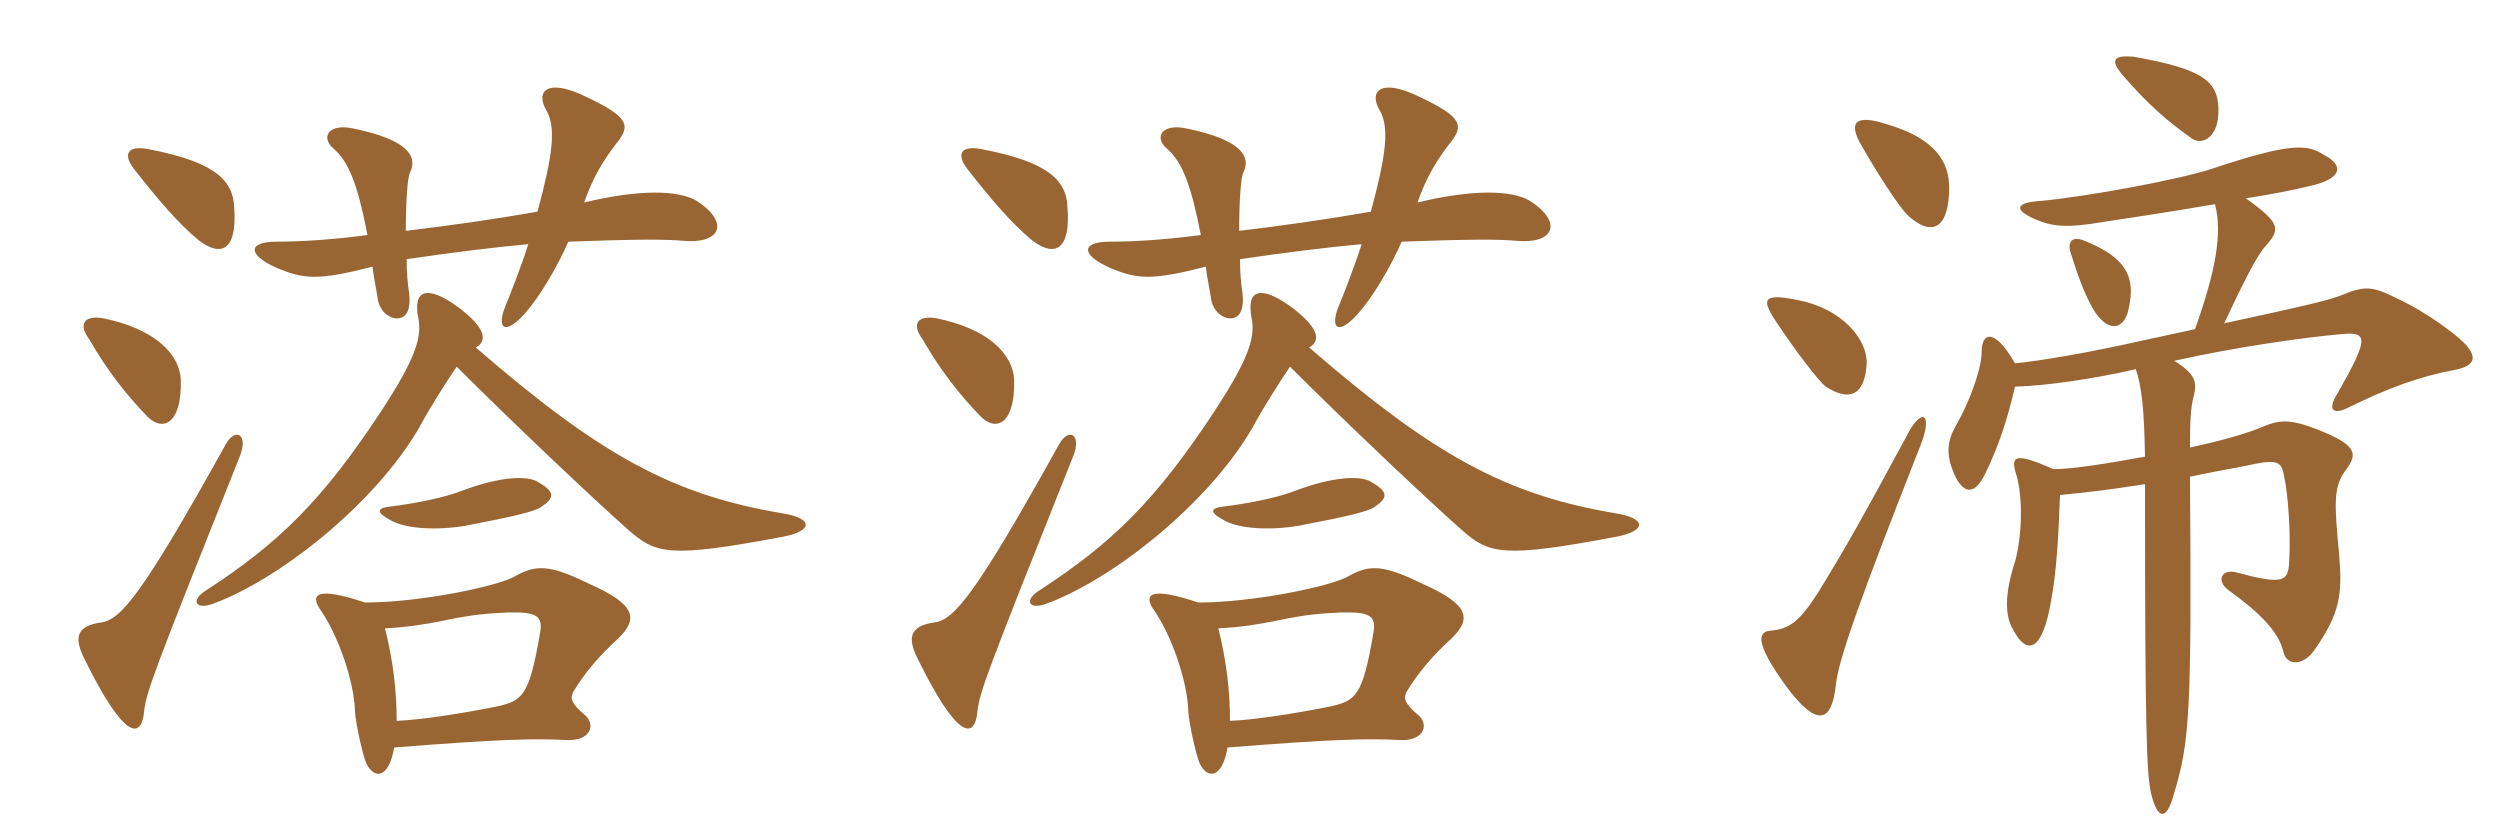 <svg xmlns="http://www.w3.org/2000/svg" xmlns:xlink="http://www.w3.org/1999/xlink" width="450" height="150"><path fill="#996633" padding="10" d="M43.20 82.05C44.70 78.30 42.45 76.80 40.65 79.95C25.65 106.95 21.75 111.60 18.15 112.05C13.95 112.65 13.20 114.60 15.15 118.50C22.35 133.20 25.50 133.20 25.95 127.95C26.40 124.50 27.15 122.25 43.20 82.05ZM32.55 68.55C32.40 63.45 27.45 59.10 18.60 57.30C15.30 56.70 13.95 58.20 16.05 61.05C19.50 67.05 22.95 71.25 26.40 74.85C29.25 77.85 32.70 76.35 32.55 68.55ZM42.15 37.35C42 32.40 38.55 29.10 26.70 26.85C22.95 26.10 22.05 27.75 24.15 30.45C28.50 36 31.95 40.05 35.70 43.20C39.75 46.35 42.75 45.15 42.15 37.35ZM97.50 91.20C99.90 89.55 99.90 88.50 96.75 86.70C94.95 85.65 90.30 85.65 83.10 88.35C80.55 89.40 75.15 90.60 70.05 91.20C67.80 91.50 67.65 92.25 70.50 93.75C73.05 95.10 78.15 95.55 83.70 94.65C92.25 93 96.30 92.10 97.50 91.20ZM69.30 113.10C72.90 112.95 76.80 112.35 79.65 111.75C85.20 110.55 88.20 110.40 91.35 110.25C96.60 110.10 97.80 110.85 97.20 114C95.25 125.40 94.05 126.15 89.25 127.20C82.50 128.55 75.45 129.60 71.40 129.75C71.40 124.50 70.80 119.10 69.30 113.10ZM70.95 134.55C89.85 133.05 96.30 132.90 101.70 133.20C106.20 133.50 107.25 130.65 105.45 128.85C102.75 126.60 102.60 125.70 103.20 124.50C105.30 121.05 107.85 118.05 111.15 115.05C114.90 111.45 114.60 108.90 106.20 105.15C99.15 101.70 96.60 101.55 92.85 103.65C90 105.45 75.75 108.45 65.70 108.45C57.15 105.60 55.50 106.80 57.90 110.10C60.75 114.30 63.75 122.40 63.90 128.10C64.05 130.50 65.40 136.35 66 137.55C67.50 140.40 70.05 139.95 70.95 134.55ZM85.65 62.55C88.05 61.20 87 58.65 82.35 55.20C76.95 51.30 74.25 52.05 75.30 57.30C76.05 60.90 74.40 65.10 68.85 73.65C58.05 90.15 50.10 97.80 37.20 106.20C34.20 108 35.10 109.95 38.55 108.60C51.60 103.65 68.85 89.25 76.05 75.90C77.25 73.65 80.55 68.40 82.20 66C92.10 75.90 106.05 89.10 112.95 95.25C118.05 99.75 120.30 100.50 141 96.60C146.40 95.55 146.40 93.30 140.85 92.40C121.05 89.10 108 81.90 85.65 62.55ZM73.05 41.55C73.05 36.30 73.35 31.95 73.80 31.05C75.15 28.35 73.80 25.20 63.45 23.10C59.10 22.20 57.60 24.75 60.15 26.85C62.70 29.10 64.35 33 66.15 42.30C60.60 43.05 54.75 43.50 49.80 43.50C44.70 43.50 44.40 45.75 49.65 48.15C54.60 50.25 57.15 50.55 67.05 48C67.20 49.65 67.65 51.45 67.95 53.55C68.25 56.10 70.20 57.45 71.70 57.30C73.35 57.15 73.95 55.35 73.65 52.80C73.35 50.85 73.20 48.90 73.20 46.65C81.45 45.45 88.50 44.55 95.10 43.95C93.75 48.15 91.80 53.10 91.05 54.90C89.25 59.25 90.90 60.45 94.50 56.40C97.05 53.55 100.35 48 102.30 43.50C114.60 43.05 119.85 43.05 123 43.35C129.75 43.95 131.40 40.05 125.40 36.15C122.10 34.20 115.05 34.05 105.15 36.45C106.80 31.65 108.90 28.50 110.85 25.95C113.55 22.65 113.40 21.15 105.45 17.40C98.40 13.95 96.30 16.50 98.40 19.95C100.05 22.95 99.60 27.60 96.75 38.10C89.10 39.45 80.70 40.65 73.05 41.55ZM193.20 82.05C194.70 78.30 192.45 76.80 190.65 79.95C175.65 106.95 171.75 111.60 168.15 112.05C163.95 112.65 163.20 114.60 165.15 118.50C172.35 133.20 175.50 133.20 175.95 127.95C176.40 124.50 177.15 122.25 193.20 82.05ZM182.55 68.55C182.40 63.45 177.45 59.10 168.60 57.30C165.30 56.70 163.95 58.20 166.05 61.05C169.50 67.05 172.95 71.25 176.40 74.85C179.25 77.85 182.70 76.35 182.55 68.55ZM192.15 37.35C192 32.40 188.55 29.10 176.70 26.85C172.95 26.10 172.05 27.75 174.15 30.45C178.50 36 181.95 40.05 185.70 43.20C189.75 46.35 192.75 45.15 192.15 37.35ZM247.50 91.20C249.90 89.55 249.90 88.50 246.75 86.70C244.95 85.65 240.30 85.65 233.10 88.35C230.55 89.40 225.15 90.60 220.05 91.20C217.80 91.50 217.65 92.25 220.50 93.75C223.05 95.10 228.15 95.55 233.70 94.65C242.25 93 246.30 92.10 247.50 91.20ZM219.30 113.10C222.90 112.95 226.80 112.35 229.65 111.75C235.20 110.55 238.20 110.40 241.35 110.25C246.60 110.10 247.80 110.85 247.20 114C245.25 125.40 244.05 126.15 239.25 127.20C232.50 128.55 225.45 129.60 221.40 129.75C221.40 124.50 220.80 119.10 219.30 113.10ZM220.95 134.55C239.85 133.05 246.30 132.90 251.70 133.20C256.20 133.50 257.25 130.65 255.45 128.85C252.75 126.60 252.60 125.70 253.20 124.50C255.30 121.05 257.85 118.05 261.15 115.05C264.90 111.45 264.60 108.90 256.20 105.15C249.15 101.70 246.60 101.55 242.85 103.65C240 105.45 225.75 108.45 215.70 108.45C207.15 105.60 205.50 106.80 207.90 110.10C210.75 114.30 213.75 122.40 213.90 128.10C214.05 130.50 215.40 136.35 216 137.55C217.50 140.40 220.05 139.95 220.95 134.55ZM235.65 62.55C238.05 61.20 237 58.65 232.35 55.20C226.95 51.30 224.25 52.05 225.30 57.30C226.05 60.90 224.40 65.10 218.85 73.65C208.05 90.15 200.10 97.80 187.20 106.20C184.20 108 185.10 109.95 188.55 108.60C201.60 103.65 218.85 89.25 226.05 75.90C227.25 73.65 230.55 68.40 232.20 66C242.10 75.90 256.05 89.10 262.95 95.25C268.05 99.75 270.30 100.50 291 96.60C296.40 95.55 296.40 93.30 290.85 92.40C271.05 89.10 258 81.90 235.65 62.55ZM223.05 41.55C223.05 36.30 223.35 31.95 223.80 31.05C225.15 28.35 223.80 25.20 213.45 23.10C209.10 22.20 207.60 24.75 210.15 26.85C212.70 29.10 214.35 33 216.15 42.30C210.60 43.05 204.75 43.50 199.80 43.50C194.70 43.50 194.40 45.75 199.65 48.15C204.60 50.25 207.15 50.55 217.05 48C217.20 49.65 217.65 51.45 217.95 53.55C218.25 56.10 220.20 57.45 221.70 57.30C223.35 57.15 223.95 55.35 223.65 52.80C223.35 50.85 223.20 48.90 223.20 46.65C231.45 45.45 238.50 44.55 245.10 43.95C243.75 48.15 241.80 53.10 241.05 54.90C239.25 59.25 240.90 60.45 244.50 56.40C247.05 53.55 250.35 48 252.30 43.50C264.60 43.05 269.85 43.05 273 43.35C279.75 43.95 281.40 40.05 275.40 36.15C272.10 34.20 265.05 34.05 255.15 36.45C256.80 31.65 258.90 28.50 260.85 25.95C263.55 22.65 263.40 21.15 255.45 17.40C248.40 13.95 246.30 16.50 248.40 19.95C250.05 22.95 249.60 27.60 246.75 38.10C239.10 39.45 230.70 40.65 223.05 41.55ZM345.60 80.40C348.15 74.10 345.75 73.20 343.05 78.75C335.10 93.45 332.85 97.50 327.45 106.35C323.85 112.05 322.05 113.25 318.45 113.55C316.35 113.85 316.05 115.95 321.45 123.45C327 130.95 329.70 130.20 330.45 123.30C330.90 118.80 334.80 107.85 345.60 80.40ZM336 65.40C336.15 61.05 331.50 55.50 323.55 54C317.55 52.80 316.95 53.70 319.50 57.60C323.25 63.30 327.45 68.70 328.65 69.60C332.85 72.30 335.70 71.25 336 65.40ZM350.85 33.75C350.85 29.10 348.30 24.90 339.60 22.35C334.05 20.55 332.55 21.90 335.10 26.25C338.10 31.50 342 37.50 343.50 38.85C348 42.90 350.85 40.80 350.85 33.75ZM375.60 43.50C373.05 42.30 371.85 43.35 372.90 46.05C374.55 51.45 376.50 55.95 378.15 57.45C379.95 59.40 382.05 59.10 382.95 56.40C384.30 51.15 384 46.95 375.60 43.50ZM384 10.20C380.40 9.90 379.80 10.80 382.05 13.50C386.85 19.05 390.45 22.05 394.50 24.90C396.30 26.25 399.15 24.75 399.30 20.55C399.60 14.55 396.60 12.45 384 10.20ZM369.60 84.45C362.55 81.30 361.80 82.05 363 85.65C364.20 90 363.90 96.90 362.70 101.10C360.75 107.10 360.90 111 362.40 113.40C364.65 117.75 367.65 117.90 369.30 107.55C370.20 102.30 370.50 97.05 370.80 89.10C375.45 88.65 379.35 88.20 386.10 87.15C386.10 132.60 386.40 138.75 387.15 142.65C388.35 147.75 390 147.60 391.20 143.25C394.20 133.50 394.50 128.40 394.20 85.80C397.05 85.20 400.20 84.60 404.25 83.85C409.65 82.65 410.70 82.80 411.15 85.80C411.90 89.25 412.35 96.15 412.05 101.10C411.90 104.70 411 105.30 402.60 103.05C399.90 102.30 398.85 104.55 401.10 106.20C406.65 110.25 410.10 113.55 411 117.30C411.60 120 414.75 119.85 416.70 116.85C421.20 110.40 421.65 106.95 421.05 99.90C420.15 90.45 420 87.60 422.25 84.60C424.50 81.60 424.20 80.10 417 77.25C411.90 75.30 410.10 75.60 406.95 76.95C404.85 77.85 400.50 79.20 394.20 80.55C394.20 75.30 394.35 73.50 394.80 71.55C395.55 68.85 395.25 67.35 391.35 64.95C402.75 62.40 414.75 60.75 421.35 60.15C426.15 59.70 426.60 60.60 420.75 70.80C418.95 73.65 419.85 74.70 422.40 73.50C430.05 69.75 435.45 67.80 441.75 66.60C445.95 65.85 446.10 63.90 442.65 60.90C439.65 58.35 435.15 55.35 430.80 53.40C427.20 51.60 425.55 51.45 421.95 52.95C419.40 54 416.25 54.75 400.35 58.20C403.50 51.45 406.20 46.05 407.70 44.40C410.55 41.25 410.55 40.20 404.25 35.70C409.95 34.80 412.80 34.20 416.55 33.30C421.65 31.95 421.80 29.70 418.35 27.90C415.35 25.95 412.35 25.65 398.40 30.30C392.10 32.40 375.45 35.40 367.50 36.15C362.55 36.45 362.55 37.80 366.30 39.45C369.45 40.80 372 41.10 378.90 39.90C381 39.60 390.90 38.10 398.70 36.75C400.05 42 398.85 48.75 395.10 59.25C392.40 59.85 389.55 60.45 386.10 61.20C375.45 63.60 367.20 64.95 362.70 65.40C359.10 59.10 356.70 59.70 356.70 63.30C356.70 66.45 354.45 72.45 352.20 76.35C350.40 79.50 350.25 81.75 351.75 85.35C353.40 88.95 355.35 89.10 357.15 85.65C359.70 80.55 361.35 75.45 362.70 69.60C368.10 69.45 376.65 68.25 384.45 66.45C385.50 69.60 385.95 73.50 386.10 82.20C379.50 83.40 373.05 84.45 369.60 84.45Z"/></svg>